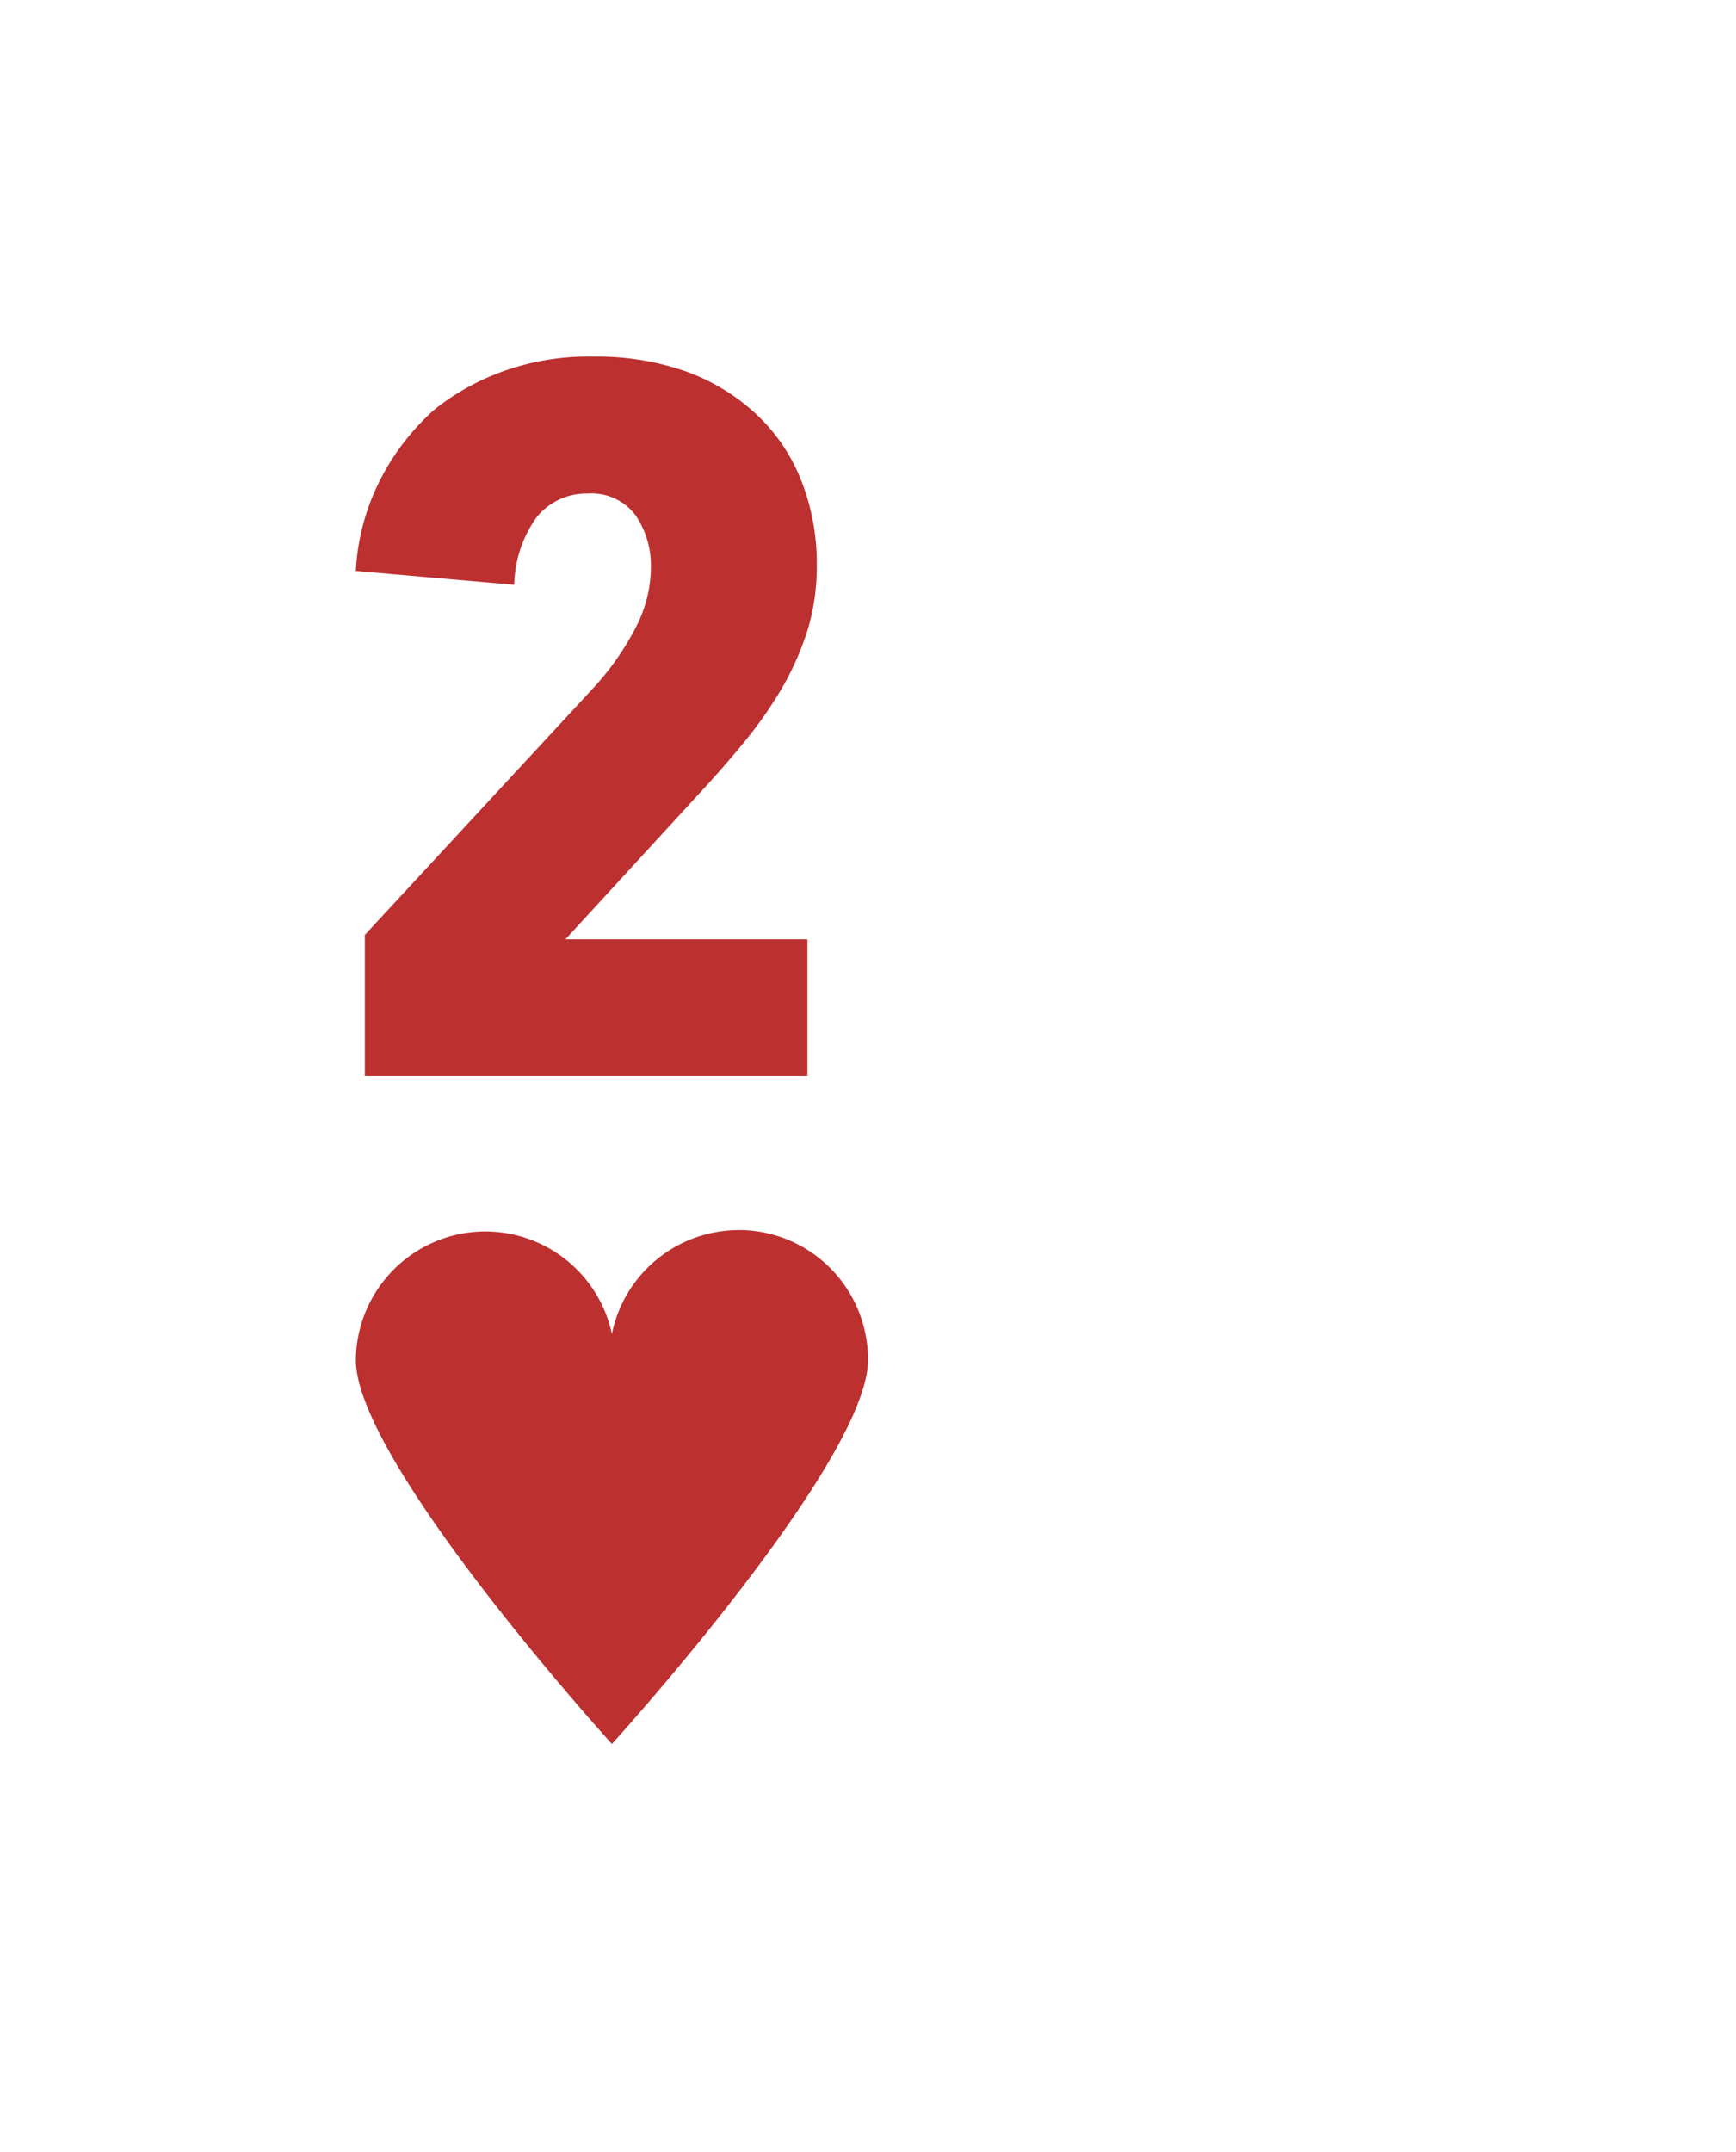 <svg xmlns="http://www.w3.org/2000/svg" viewBox="0 0 46 57"><defs><filter x="-27.6%" y="-21.4%" width="155.3%" height="142.9%" filterUnits="objectBoundingBox" id="a"><feOffset dy="1" in="SourceAlpha" result="shadowOffsetOuter1"/><feGaussianBlur stdDeviation="2" in="shadowOffsetOuter1" result="shadowBlurOuter1"/><feColorMatrix values="0 0 0 0 0 0 0 0 0 0 0 0 0 0 0 0 0 0 0.4 0" in="shadowBlurOuter1" result="shadowMatrixOuter1"/><feMerge><feMergeNode in="shadowMatrixOuter1"/><feMergeNode in="SourceGraphic"/></feMerge></filter></defs><g filter="url(#a)" transform="translate(4 3)" fill="none" fill-rule="evenodd"><rect fill="#FFF" width="38" height="49" rx="4"/><path d="M15.578 28.583a3.434 3.434 0 00-3.364 2.752 3.433 3.433 0 00-3.7-2.698 3.438 3.438 0 00-3.085 3.388c0 2.703 6.785 10.17 6.785 10.17S19 34.727 19 32.024a3.437 3.437 0 00-.999-2.433 3.417 3.417 0 00-2.423-1.009zM17.642 10.987a5.711 5.711 0 01-.247 1.715 7.775 7.775 0 01-.674 1.524c-.28.475-.596.931-.947 1.364-.362.442-.724.862-1.095 1.265l-3.695 4.025h6.411v3.62H5.667v-3.735l6.017-6.5a7.323 7.323 0 001.152-1.624c.263-.496.404-1.04.411-1.593a2.368 2.368 0 00-.403-1.395 1.456 1.456 0 00-1.267-.58 1.695 1.695 0 00-1.35.618 3.16 3.16 0 00-.601 1.799l-4.197-.366c.08-1.608.815-3.128 2.057-4.253 1.168-.948 2.678-1.456 4.23-1.425.843-.014 1.681.12 2.47.396a5.446 5.446 0 011.851 1.128 4.8 4.8 0 011.186 1.738 6 6 0 01.42 2.279z" fill="#BC3030" fill-rule="nonzero"/></g></svg>
